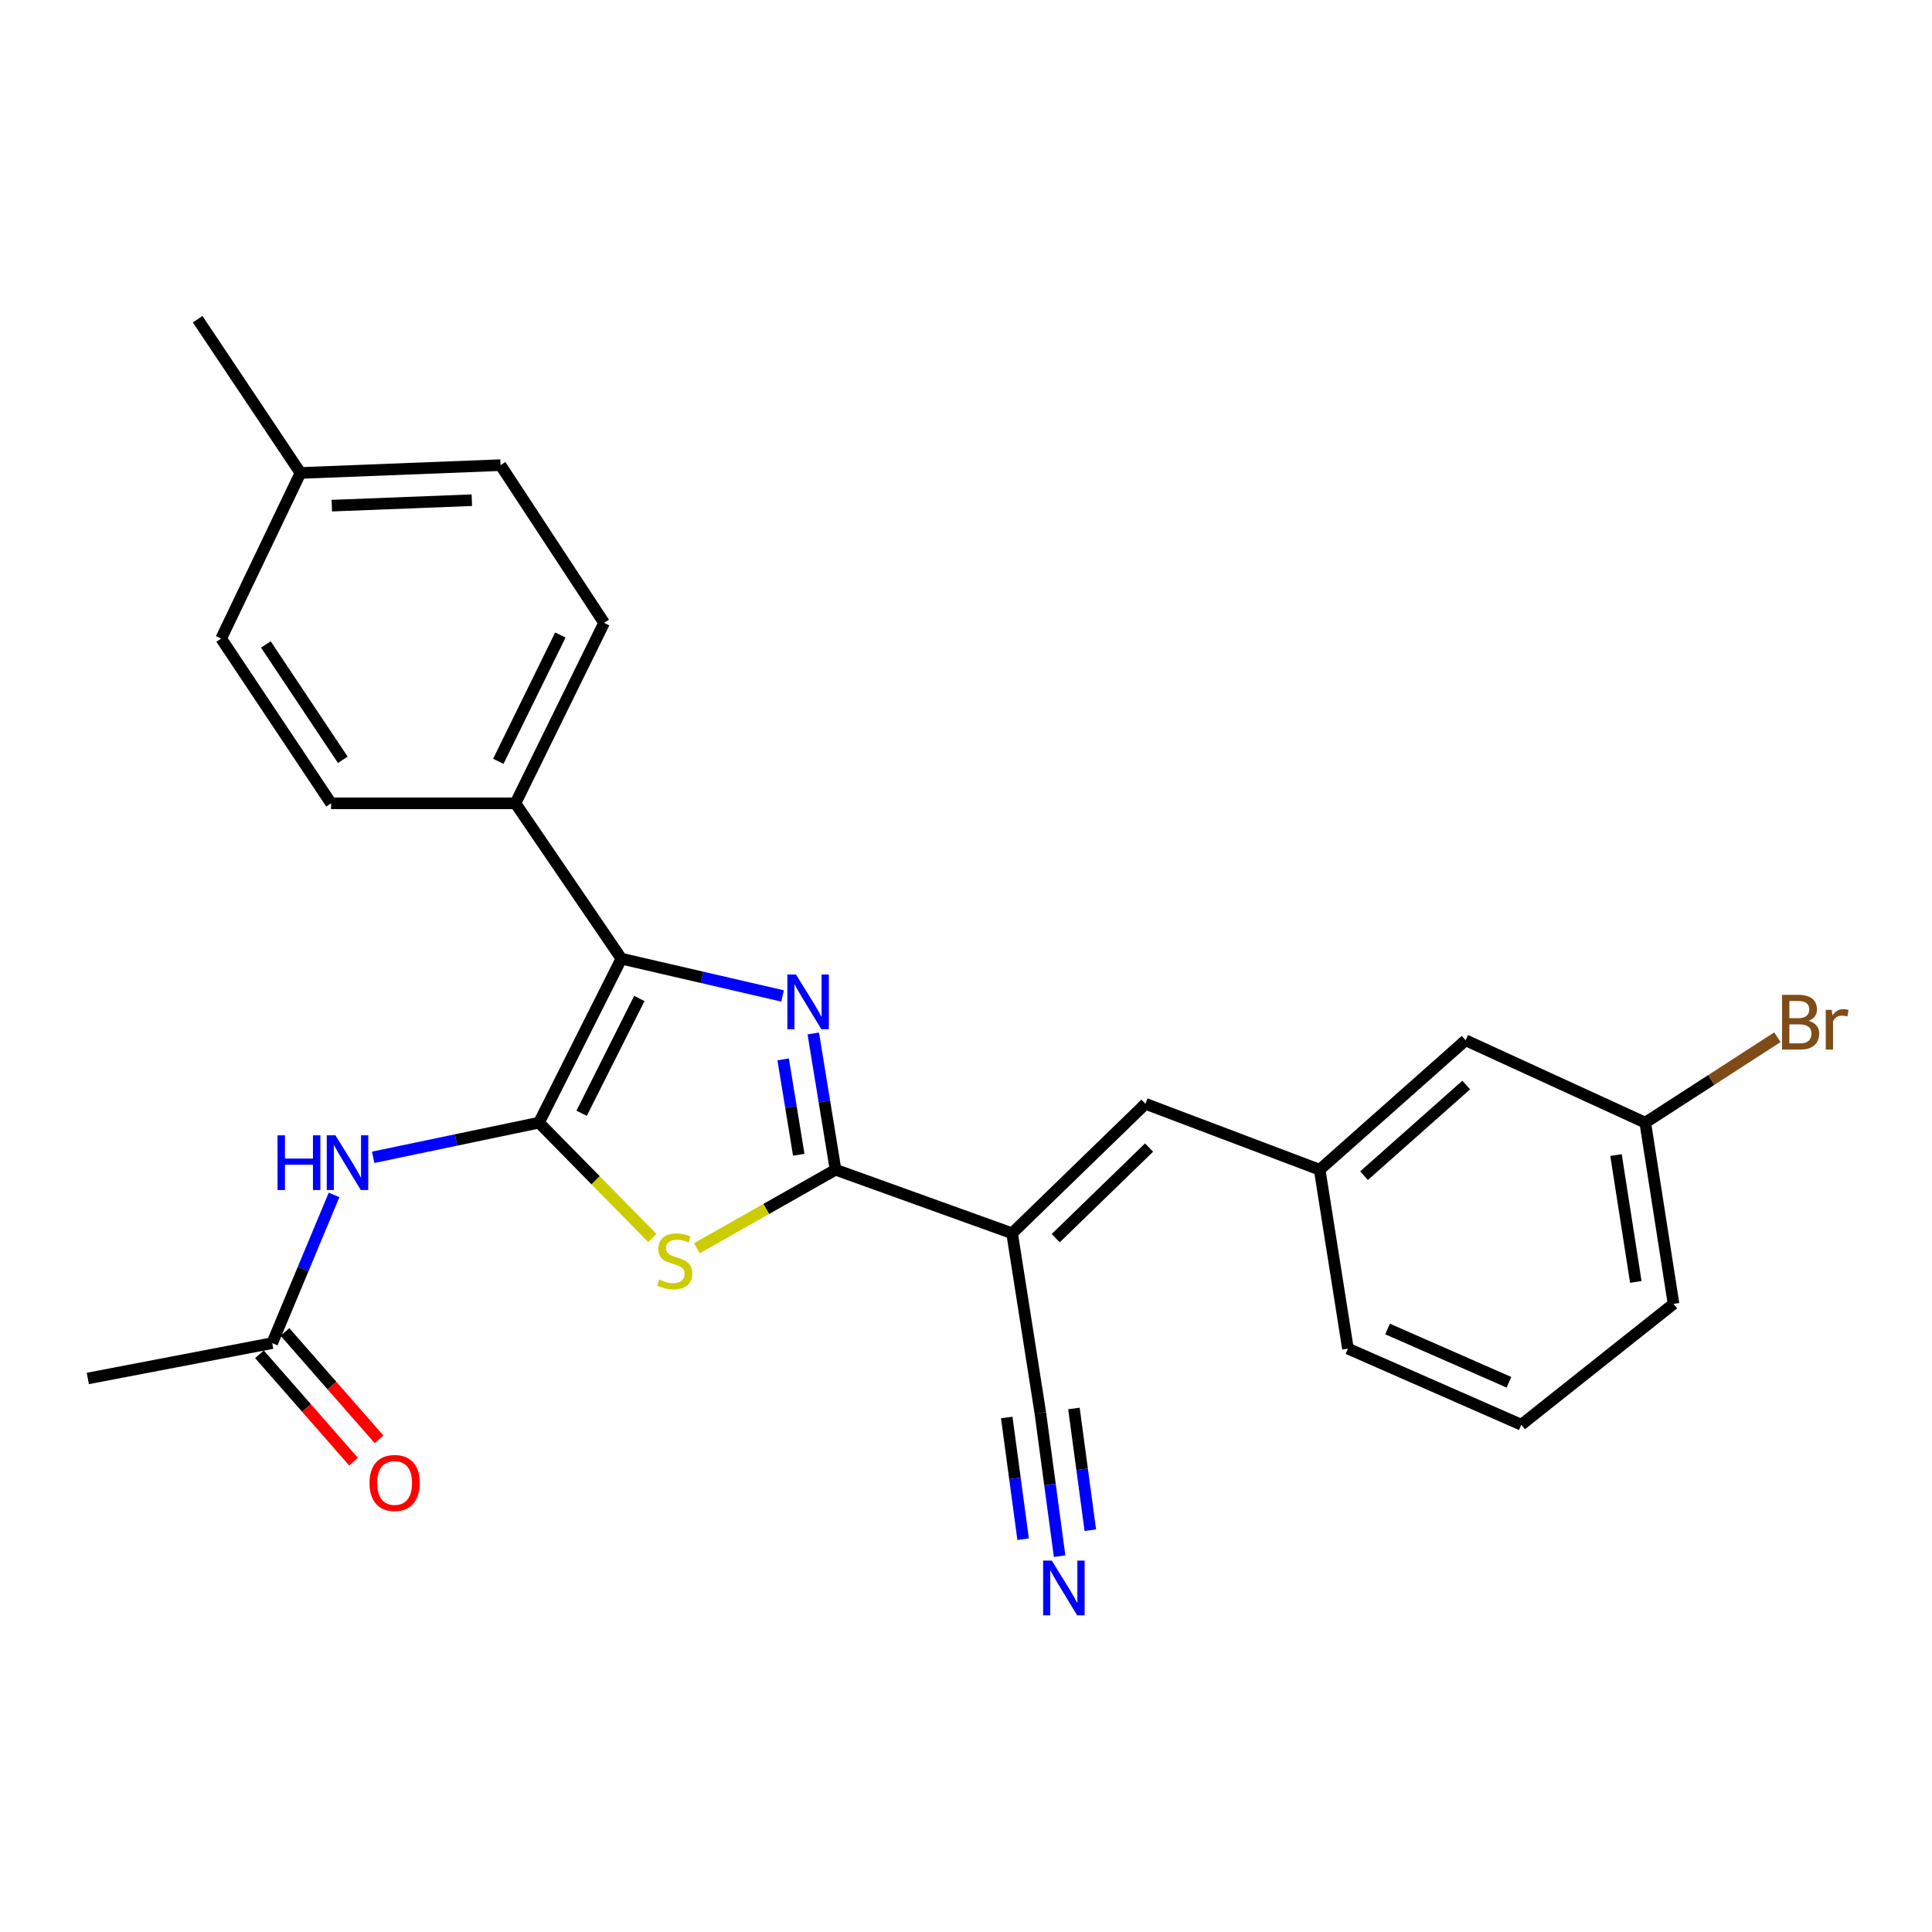 <?xml version='1.0' encoding='iso-8859-1'?>
<svg version='1.1' baseProfile='full'
              xmlns='http://www.w3.org/2000/svg'
                      xmlns:rdkit='http://www.rdkit.org/xml'
                      xmlns:xlink='http://www.w3.org/1999/xlink'
                  xml:space='preserve'
width='1000px' height='1000px' viewBox='0 0 1000 1000'>
<!-- END OF HEADER -->
<rect style='opacity:1.0;fill:#FFFFFF;stroke:none' width='1000' height='1000' x='0' y='0'> </rect>
<path class='bond-2' d='M 278.972,581.083 L 308.31,610.93' style='fill:none;fill-rule:evenodd;stroke:#000000;stroke-width:6px;stroke-linecap:butt;stroke-linejoin:miter;stroke-opacity:1' />
<path class='bond-2' d='M 308.31,610.93 L 337.649,640.777' style='fill:none;fill-rule:evenodd;stroke:#CCCC00;stroke-width:6px;stroke-linecap:butt;stroke-linejoin:miter;stroke-opacity:1' />
<path class='bond-3' d='M 278.972,581.083 L 321.629,496.209' style='fill:none;fill-rule:evenodd;stroke:#000000;stroke-width:6px;stroke-linecap:butt;stroke-linejoin:miter;stroke-opacity:1' />
<path class='bond-3' d='M 301.048,576.231 L 330.908,516.819' style='fill:none;fill-rule:evenodd;stroke:#000000;stroke-width:6px;stroke-linecap:butt;stroke-linejoin:miter;stroke-opacity:1' />
<path class='bond-5' d='M 278.972,581.083 L 236.06,590.053' style='fill:none;fill-rule:evenodd;stroke:#000000;stroke-width:6px;stroke-linecap:butt;stroke-linejoin:miter;stroke-opacity:1' />
<path class='bond-5' d='M 236.06,590.053 L 193.147,599.023' style='fill:none;fill-rule:evenodd;stroke:#0000FF;stroke-width:6px;stroke-linecap:butt;stroke-linejoin:miter;stroke-opacity:1' />
<path class='bond-0' d='M 405.048,515.503 L 363.338,505.856' style='fill:none;fill-rule:evenodd;stroke:#0000FF;stroke-width:6px;stroke-linecap:butt;stroke-linejoin:miter;stroke-opacity:1' />
<path class='bond-0' d='M 363.338,505.856 L 321.629,496.209' style='fill:none;fill-rule:evenodd;stroke:#000000;stroke-width:6px;stroke-linecap:butt;stroke-linejoin:miter;stroke-opacity:1' />
<path class='bond-26' d='M 420.944,534.922 L 426.712,570.182' style='fill:none;fill-rule:evenodd;stroke:#0000FF;stroke-width:6px;stroke-linecap:butt;stroke-linejoin:miter;stroke-opacity:1' />
<path class='bond-26' d='M 426.712,570.182 L 432.48,605.443' style='fill:none;fill-rule:evenodd;stroke:#000000;stroke-width:6px;stroke-linecap:butt;stroke-linejoin:miter;stroke-opacity:1' />
<path class='bond-26' d='M 405.359,548.332 L 409.396,573.015' style='fill:none;fill-rule:evenodd;stroke:#0000FF;stroke-width:6px;stroke-linecap:butt;stroke-linejoin:miter;stroke-opacity:1' />
<path class='bond-26' d='M 409.396,573.015 L 413.434,597.697' style='fill:none;fill-rule:evenodd;stroke:#000000;stroke-width:6px;stroke-linecap:butt;stroke-linejoin:miter;stroke-opacity:1' />
<path class='bond-1' d='M 432.48,605.443 L 396.593,625.756' style='fill:none;fill-rule:evenodd;stroke:#000000;stroke-width:6px;stroke-linecap:butt;stroke-linejoin:miter;stroke-opacity:1' />
<path class='bond-1' d='M 396.593,625.756 L 360.706,646.07' style='fill:none;fill-rule:evenodd;stroke:#CCCC00;stroke-width:6px;stroke-linecap:butt;stroke-linejoin:miter;stroke-opacity:1' />
<path class='bond-4' d='M 432.48,605.443 L 523.856,638.341' style='fill:none;fill-rule:evenodd;stroke:#000000;stroke-width:6px;stroke-linecap:butt;stroke-linejoin:miter;stroke-opacity:1' />
<path class='bond-10' d='M 321.629,496.209 L 266.788,415.8' style='fill:none;fill-rule:evenodd;stroke:#000000;stroke-width:6px;stroke-linecap:butt;stroke-linejoin:miter;stroke-opacity:1' />
<path class='bond-6' d='M 523.856,638.341 L 592.89,571.335' style='fill:none;fill-rule:evenodd;stroke:#000000;stroke-width:6px;stroke-linecap:butt;stroke-linejoin:miter;stroke-opacity:1' />
<path class='bond-6' d='M 546.432,640.881 L 594.755,593.977' style='fill:none;fill-rule:evenodd;stroke:#000000;stroke-width:6px;stroke-linecap:butt;stroke-linejoin:miter;stroke-opacity:1' />
<path class='bond-7' d='M 523.856,638.341 L 538.478,731.355' style='fill:none;fill-rule:evenodd;stroke:#000000;stroke-width:6px;stroke-linecap:butt;stroke-linejoin:miter;stroke-opacity:1' />
<path class='bond-9' d='M 172.911,618.487 L 156.903,656.844' style='fill:none;fill-rule:evenodd;stroke:#0000FF;stroke-width:6px;stroke-linecap:butt;stroke-linejoin:miter;stroke-opacity:1' />
<path class='bond-9' d='M 156.903,656.844 L 140.895,695.2' style='fill:none;fill-rule:evenodd;stroke:#000000;stroke-width:6px;stroke-linecap:butt;stroke-linejoin:miter;stroke-opacity:1' />
<path class='bond-11' d='M 592.89,571.335 L 683.057,605.443' style='fill:none;fill-rule:evenodd;stroke:#000000;stroke-width:6px;stroke-linecap:butt;stroke-linejoin:miter;stroke-opacity:1' />
<path class='bond-8' d='M 538.478,731.355 L 543.464,768.416' style='fill:none;fill-rule:evenodd;stroke:#000000;stroke-width:6px;stroke-linecap:butt;stroke-linejoin:miter;stroke-opacity:1' />
<path class='bond-8' d='M 543.464,768.416 L 548.45,805.477' style='fill:none;fill-rule:evenodd;stroke:#0000FF;stroke-width:6px;stroke-linecap:butt;stroke-linejoin:miter;stroke-opacity:1' />
<path class='bond-8' d='M 521.088,733.694 L 525.327,765.196' style='fill:none;fill-rule:evenodd;stroke:#000000;stroke-width:6px;stroke-linecap:butt;stroke-linejoin:miter;stroke-opacity:1' />
<path class='bond-8' d='M 525.327,765.196 L 529.565,796.698' style='fill:none;fill-rule:evenodd;stroke:#0000FF;stroke-width:6px;stroke-linecap:butt;stroke-linejoin:miter;stroke-opacity:1' />
<path class='bond-8' d='M 555.867,729.015 L 560.105,760.517' style='fill:none;fill-rule:evenodd;stroke:#000000;stroke-width:6px;stroke-linecap:butt;stroke-linejoin:miter;stroke-opacity:1' />
<path class='bond-8' d='M 560.105,760.517 L 564.343,792.019' style='fill:none;fill-rule:evenodd;stroke:#0000FF;stroke-width:6px;stroke-linecap:butt;stroke-linejoin:miter;stroke-opacity:1' />
<path class='bond-12' d='M 134.297,700.982 L 158.65,728.77' style='fill:none;fill-rule:evenodd;stroke:#000000;stroke-width:6px;stroke-linecap:butt;stroke-linejoin:miter;stroke-opacity:1' />
<path class='bond-12' d='M 158.65,728.77 L 183.002,756.558' style='fill:none;fill-rule:evenodd;stroke:#FF0000;stroke-width:6px;stroke-linecap:butt;stroke-linejoin:miter;stroke-opacity:1' />
<path class='bond-12' d='M 147.493,689.418 L 171.845,717.206' style='fill:none;fill-rule:evenodd;stroke:#000000;stroke-width:6px;stroke-linecap:butt;stroke-linejoin:miter;stroke-opacity:1' />
<path class='bond-12' d='M 171.845,717.206 L 196.198,744.994' style='fill:none;fill-rule:evenodd;stroke:#FF0000;stroke-width:6px;stroke-linecap:butt;stroke-linejoin:miter;stroke-opacity:1' />
<path class='bond-22' d='M 140.895,695.2 L 45.455,713.487' style='fill:none;fill-rule:evenodd;stroke:#000000;stroke-width:6px;stroke-linecap:butt;stroke-linejoin:miter;stroke-opacity:1' />
<path class='bond-13' d='M 266.788,415.8 L 312.68,322.397' style='fill:none;fill-rule:evenodd;stroke:#000000;stroke-width:6px;stroke-linecap:butt;stroke-linejoin:miter;stroke-opacity:1' />
<path class='bond-13' d='M 257.924,394.052 L 290.048,328.67' style='fill:none;fill-rule:evenodd;stroke:#000000;stroke-width:6px;stroke-linecap:butt;stroke-linejoin:miter;stroke-opacity:1' />
<path class='bond-14' d='M 266.788,415.8 L 171.357,415.8' style='fill:none;fill-rule:evenodd;stroke:#000000;stroke-width:6px;stroke-linecap:butt;stroke-linejoin:miter;stroke-opacity:1' />
<path class='bond-15' d='M 683.057,605.443 L 758.592,538.437' style='fill:none;fill-rule:evenodd;stroke:#000000;stroke-width:6px;stroke-linecap:butt;stroke-linejoin:miter;stroke-opacity:1' />
<path class='bond-15' d='M 706.031,608.518 L 758.906,561.613' style='fill:none;fill-rule:evenodd;stroke:#000000;stroke-width:6px;stroke-linecap:butt;stroke-linejoin:miter;stroke-opacity:1' />
<path class='bond-23' d='M 683.057,605.443 L 697.688,698.037' style='fill:none;fill-rule:evenodd;stroke:#000000;stroke-width:6px;stroke-linecap:butt;stroke-linejoin:miter;stroke-opacity:1' />
<path class='bond-18' d='M 312.68,322.397 L 259.067,240.759' style='fill:none;fill-rule:evenodd;stroke:#000000;stroke-width:6px;stroke-linecap:butt;stroke-linejoin:miter;stroke-opacity:1' />
<path class='bond-17' d='M 171.357,415.8 L 114.479,330.516' style='fill:none;fill-rule:evenodd;stroke:#000000;stroke-width:6px;stroke-linecap:butt;stroke-linejoin:miter;stroke-opacity:1' />
<path class='bond-17' d='M 177.422,393.272 L 137.608,333.573' style='fill:none;fill-rule:evenodd;stroke:#000000;stroke-width:6px;stroke-linecap:butt;stroke-linejoin:miter;stroke-opacity:1' />
<path class='bond-16' d='M 758.592,538.437 L 851.586,581.083' style='fill:none;fill-rule:evenodd;stroke:#000000;stroke-width:6px;stroke-linecap:butt;stroke-linejoin:miter;stroke-opacity:1' />
<path class='bond-20' d='M 851.586,581.083 L 885.784,558.974' style='fill:none;fill-rule:evenodd;stroke:#000000;stroke-width:6px;stroke-linecap:butt;stroke-linejoin:miter;stroke-opacity:1' />
<path class='bond-20' d='M 885.784,558.974 L 919.982,536.865' style='fill:none;fill-rule:evenodd;stroke:#7F4C19;stroke-width:6px;stroke-linecap:butt;stroke-linejoin:miter;stroke-opacity:1' />
<path class='bond-28' d='M 851.586,581.083 L 866.217,674.876' style='fill:none;fill-rule:evenodd;stroke:#000000;stroke-width:6px;stroke-linecap:butt;stroke-linejoin:miter;stroke-opacity:1' />
<path class='bond-28' d='M 836.444,597.856 L 846.686,663.512' style='fill:none;fill-rule:evenodd;stroke:#000000;stroke-width:6px;stroke-linecap:butt;stroke-linejoin:miter;stroke-opacity:1' />
<path class='bond-19' d='M 114.479,330.516 L 155.526,244.804' style='fill:none;fill-rule:evenodd;stroke:#000000;stroke-width:6px;stroke-linecap:butt;stroke-linejoin:miter;stroke-opacity:1' />
<path class='bond-27' d='M 259.067,240.759 L 155.526,244.804' style='fill:none;fill-rule:evenodd;stroke:#000000;stroke-width:6px;stroke-linecap:butt;stroke-linejoin:miter;stroke-opacity:1' />
<path class='bond-27' d='M 244.221,258.898 L 171.743,261.73' style='fill:none;fill-rule:evenodd;stroke:#000000;stroke-width:6px;stroke-linecap:butt;stroke-linejoin:miter;stroke-opacity:1' />
<path class='bond-25' d='M 155.526,244.804 L 102.304,165.214' style='fill:none;fill-rule:evenodd;stroke:#000000;stroke-width:6px;stroke-linecap:butt;stroke-linejoin:miter;stroke-opacity:1' />
<path class='bond-21' d='M 787.426,737.437 L 697.688,698.037' style='fill:none;fill-rule:evenodd;stroke:#000000;stroke-width:6px;stroke-linecap:butt;stroke-linejoin:miter;stroke-opacity:1' />
<path class='bond-21' d='M 781.019,715.462 L 718.203,687.881' style='fill:none;fill-rule:evenodd;stroke:#000000;stroke-width:6px;stroke-linecap:butt;stroke-linejoin:miter;stroke-opacity:1' />
<path class='bond-24' d='M 787.426,737.437 L 866.217,674.876' style='fill:none;fill-rule:evenodd;stroke:#000000;stroke-width:6px;stroke-linecap:butt;stroke-linejoin:miter;stroke-opacity:1' />
<path  class='atom-1' d='M 412.008 504.401
L 421.288 519.401
Q 422.208 520.881, 423.688 523.561
Q 425.168 526.241, 425.248 526.401
L 425.248 504.401
L 429.008 504.401
L 429.008 532.721
L 425.128 532.721
L 415.168 516.321
Q 414.008 514.401, 412.768 512.201
Q 411.568 510.001, 411.208 509.321
L 411.208 532.721
L 407.528 532.721
L 407.528 504.401
L 412.008 504.401
' fill='#0000FF'/>
<path  class='atom-3' d='M 341.234 662.283
Q 341.554 662.403, 342.874 662.963
Q 344.194 663.523, 345.634 663.883
Q 347.114 664.203, 348.554 664.203
Q 351.234 664.203, 352.794 662.923
Q 354.354 661.603, 354.354 659.323
Q 354.354 657.763, 353.554 656.803
Q 352.794 655.843, 351.594 655.323
Q 350.394 654.803, 348.394 654.203
Q 345.874 653.443, 344.354 652.723
Q 342.874 652.003, 341.794 650.483
Q 340.754 648.963, 340.754 646.403
Q 340.754 642.843, 343.154 640.643
Q 345.594 638.443, 350.394 638.443
Q 353.674 638.443, 357.394 640.003
L 356.474 643.083
Q 353.074 641.683, 350.514 641.683
Q 347.754 641.683, 346.234 642.843
Q 344.714 643.963, 344.754 645.923
Q 344.754 647.443, 345.514 648.363
Q 346.314 649.283, 347.434 649.803
Q 348.594 650.323, 350.514 650.923
Q 353.074 651.723, 354.594 652.523
Q 356.114 653.323, 357.194 654.963
Q 358.314 656.563, 358.314 659.323
Q 358.314 663.243, 355.674 665.363
Q 353.074 667.443, 348.714 667.443
Q 346.194 667.443, 344.274 666.883
Q 342.394 666.363, 340.154 665.443
L 341.234 662.283
' fill='#CCCC00'/>
<path  class='atom-6' d='M 143.656 587.637
L 147.496 587.637
L 147.496 599.677
L 161.976 599.677
L 161.976 587.637
L 165.816 587.637
L 165.816 615.957
L 161.976 615.957
L 161.976 602.877
L 147.496 602.877
L 147.496 615.957
L 143.656 615.957
L 143.656 587.637
' fill='#0000FF'/>
<path  class='atom-6' d='M 173.616 587.637
L 182.896 602.637
Q 183.816 604.117, 185.296 606.797
Q 186.776 609.477, 186.856 609.637
L 186.856 587.637
L 190.616 587.637
L 190.616 615.957
L 186.736 615.957
L 176.776 599.557
Q 175.616 597.637, 174.376 595.437
Q 173.176 593.237, 172.816 592.557
L 172.816 615.957
L 169.136 615.957
L 169.136 587.637
L 173.616 587.637
' fill='#0000FF'/>
<path  class='atom-9' d='M 544.402 807.761
L 553.682 822.761
Q 554.602 824.241, 556.082 826.921
Q 557.562 829.601, 557.642 829.761
L 557.642 807.761
L 561.402 807.761
L 561.402 836.081
L 557.522 836.081
L 547.562 819.681
Q 546.402 817.761, 545.162 815.561
Q 543.962 813.361, 543.602 812.681
L 543.602 836.081
L 539.922 836.081
L 539.922 807.761
L 544.402 807.761
' fill='#0000FF'/>
<path  class='atom-13' d='M 191.256 767.58
Q 191.256 760.78, 194.616 756.98
Q 197.976 753.18, 204.256 753.18
Q 210.536 753.18, 213.896 756.98
Q 217.256 760.78, 217.256 767.58
Q 217.256 774.46, 213.856 778.38
Q 210.456 782.26, 204.256 782.26
Q 198.016 782.26, 194.616 778.38
Q 191.256 774.5, 191.256 767.58
M 204.256 779.06
Q 208.576 779.06, 210.896 776.18
Q 213.256 773.26, 213.256 767.58
Q 213.256 762.02, 210.896 759.22
Q 208.576 756.38, 204.256 756.38
Q 199.936 756.38, 197.576 759.18
Q 195.256 761.98, 195.256 767.58
Q 195.256 773.3, 197.576 776.18
Q 199.936 779.06, 204.256 779.06
' fill='#FF0000'/>
<path  class='atom-21' d='M 936.135 528.378
Q 938.855 529.138, 940.215 530.818
Q 941.615 532.458, 941.615 534.898
Q 941.615 538.818, 939.095 541.058
Q 936.615 543.258, 931.895 543.258
L 922.375 543.258
L 922.375 514.938
L 930.735 514.938
Q 935.575 514.938, 938.015 516.898
Q 940.455 518.858, 940.455 522.458
Q 940.455 526.738, 936.135 528.378
M 926.175 518.138
L 926.175 527.018
L 930.735 527.018
Q 933.535 527.018, 934.975 525.898
Q 936.455 524.738, 936.455 522.458
Q 936.455 518.138, 930.735 518.138
L 926.175 518.138
M 931.895 540.058
Q 934.655 540.058, 936.135 538.738
Q 937.615 537.418, 937.615 534.898
Q 937.615 532.578, 935.975 531.418
Q 934.375 530.218, 931.295 530.218
L 926.175 530.218
L 926.175 540.058
L 931.895 540.058
' fill='#7F4C19'/>
<path  class='atom-21' d='M 948.055 522.698
L 948.495 525.538
Q 950.655 522.338, 954.175 522.338
Q 955.295 522.338, 956.815 522.738
L 956.215 526.098
Q 954.495 525.698, 953.535 525.698
Q 951.855 525.698, 950.735 526.378
Q 949.655 527.018, 948.775 528.578
L 948.775 543.258
L 945.015 543.258
L 945.015 522.698
L 948.055 522.698
' fill='#7F4C19'/>
</svg>
